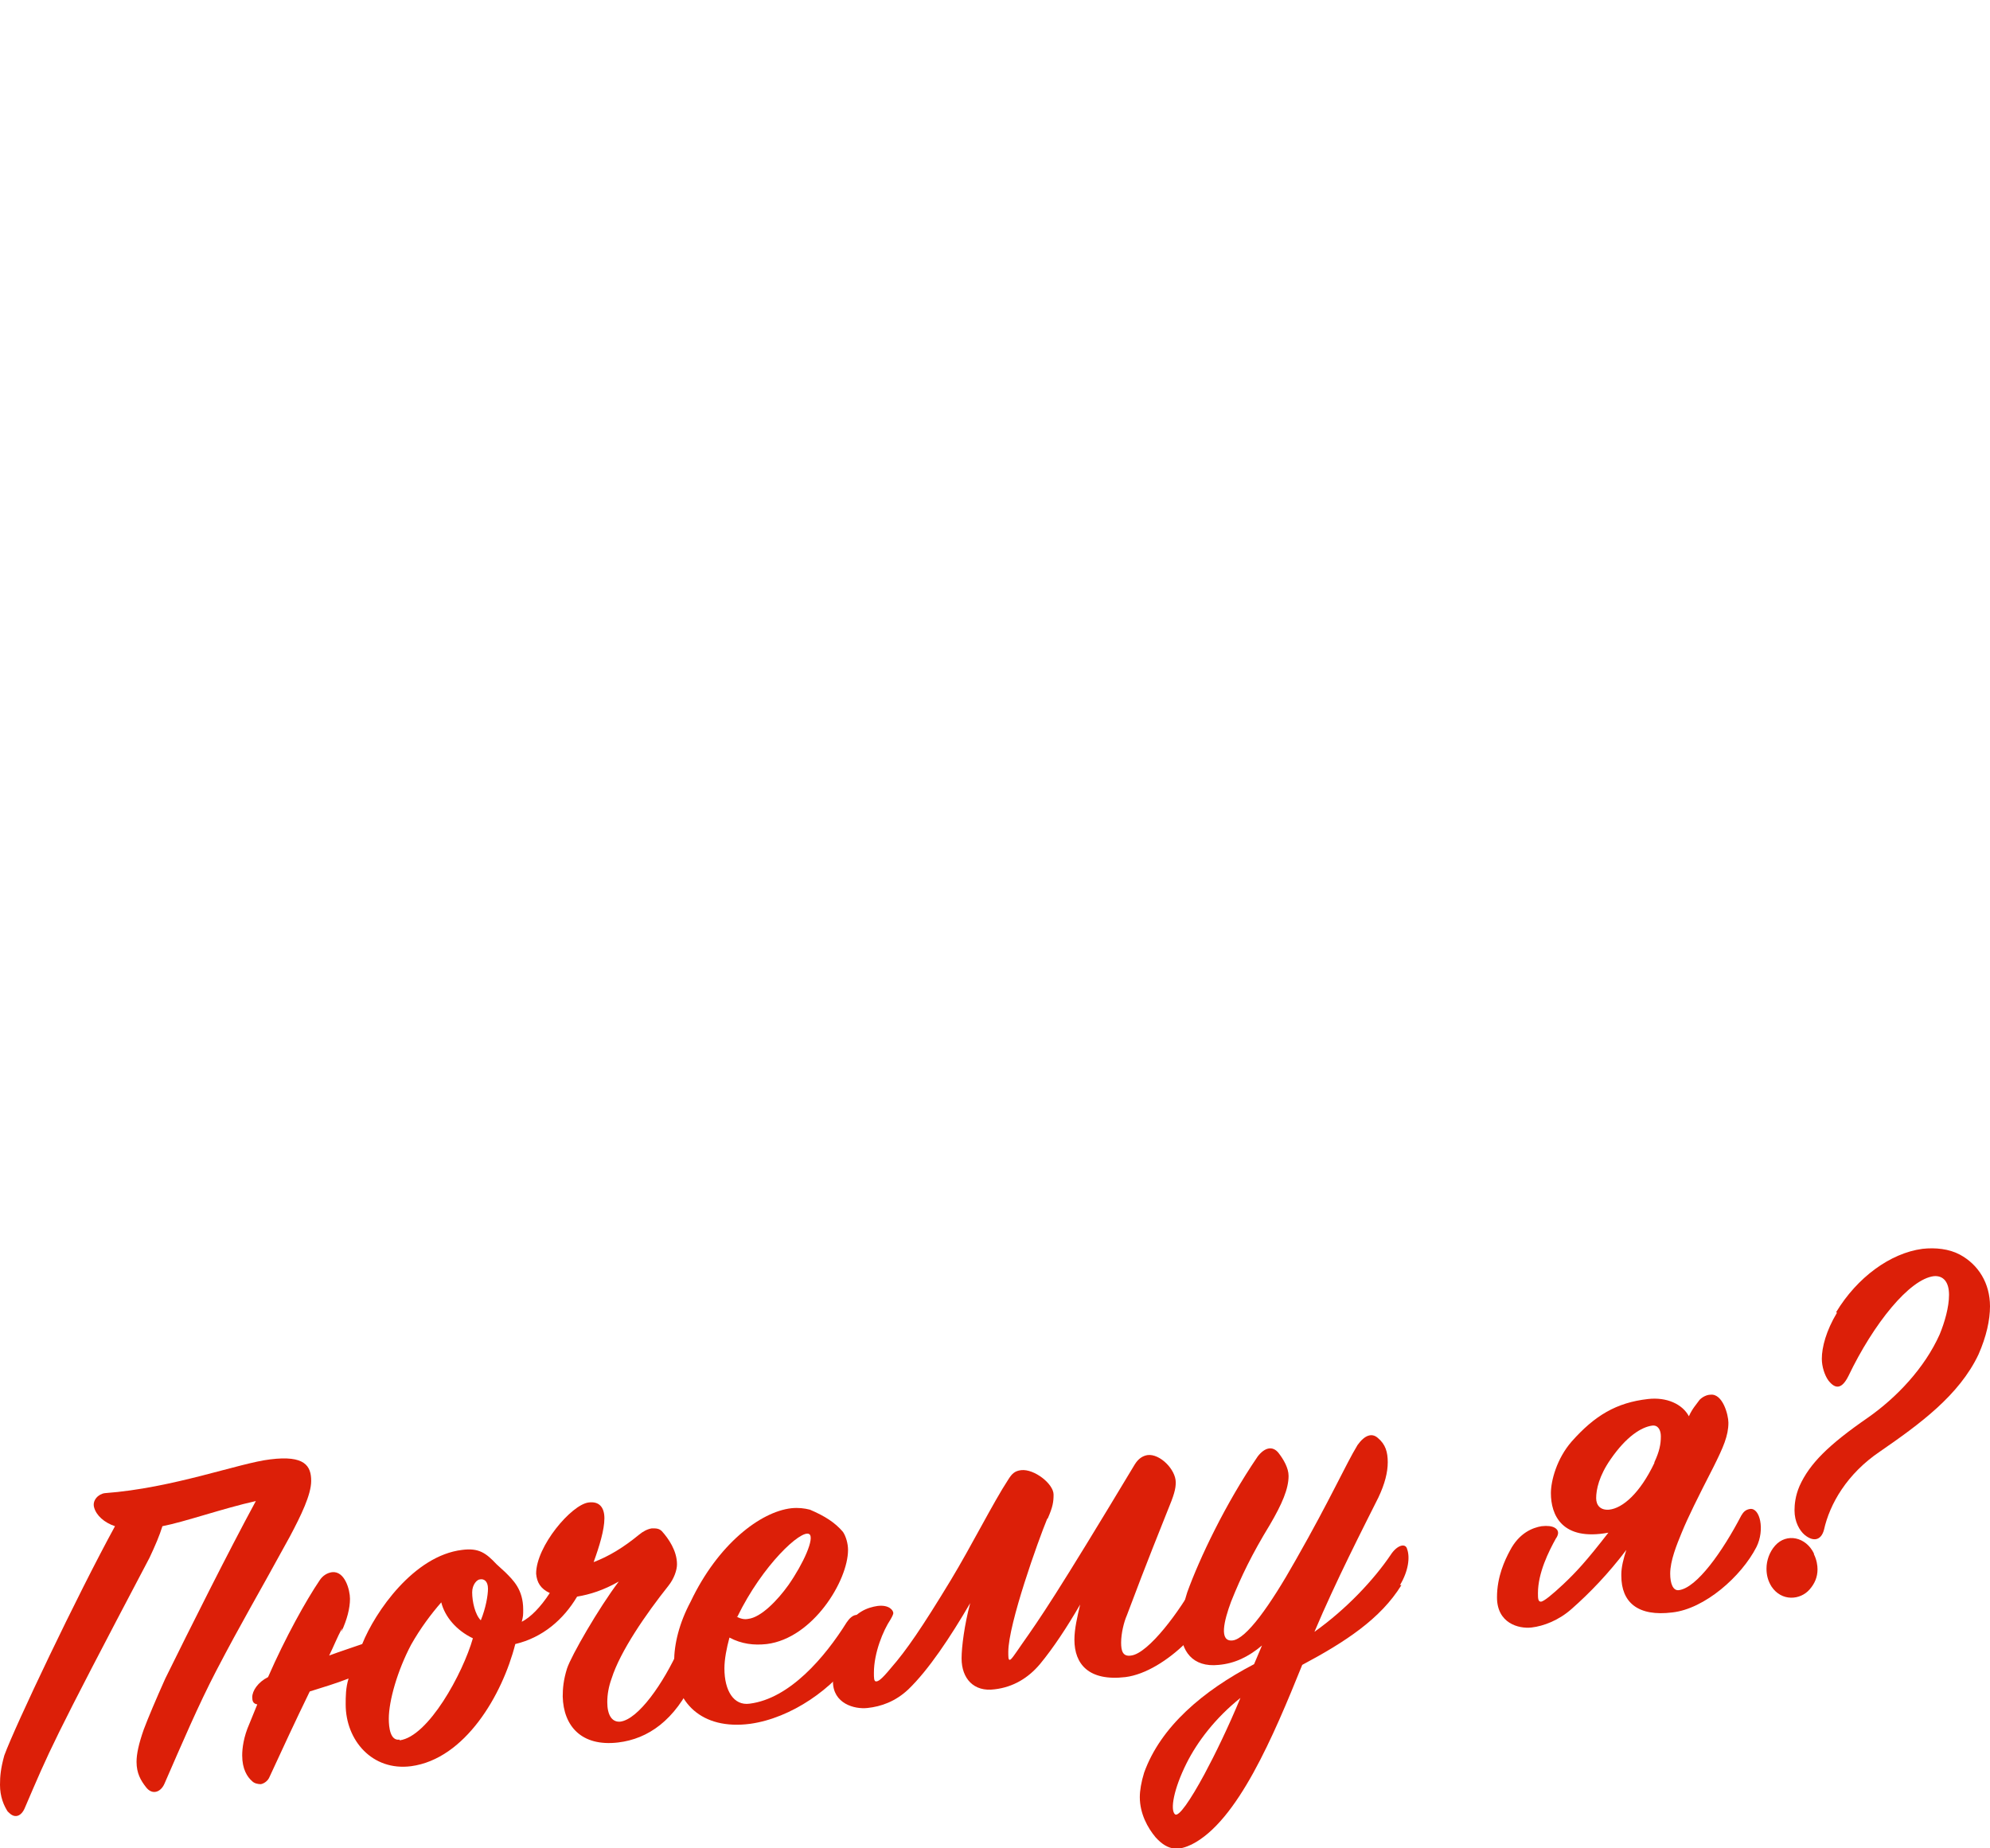 <?xml version="1.0" encoding="UTF-8"?> <svg xmlns="http://www.w3.org/2000/svg" id="_Слой_1" data-name="Слой 1" viewBox="0 0 27.69 25.72"> <defs> <style> .cls-1 { fill: #dc1f08; stroke-width: 0px; } </style> </defs> <path class="cls-1" d="M.12,25.23c-.07-.1-.12-.23-.12-.39,0-.12.01-.23.06-.41.15-.41,1.01-2.22,1.54-3.19-.15-.05-.26-.15-.29-.26-.03-.1.06-.19.15-.2.95-.07,1.87-.42,2.3-.47.48-.06.57.09.57.3,0,.19-.14.48-.3.78-.47.86-.66,1.17-1.02,1.86-.25.48-.48,1.02-.72,1.57-.05.12-.17.17-.26.05-.07-.09-.13-.19-.13-.35,0-.11.03-.25.1-.45.06-.16.17-.42.3-.71.34-.69.88-1.77,1.26-2.47-.45.1-.99.29-1.3.35-.04.13-.1.27-.18.44-1.38,2.62-1.39,2.68-1.73,3.47-.05.13-.15.17-.24.06Z"></path> <path class="cls-1" d="M4.76,22.66c-.07.13-.12.26-.18.38.16-.06.32-.11.46-.16.18-.45.72-1.23,1.39-1.31.23-.03.33.04.48.2l.12.11c.11.11.25.24.25.52,0,.08,0,.09-.02.17.12-.06.26-.2.39-.4-.13-.06-.18-.15-.19-.27,0-.38.49-.96.73-.99.15-.02.22.07.22.22,0,.16-.07.39-.15.61.21-.08.41-.2.63-.38.06-.05.12-.08.18-.09.06,0,.1,0,.14.04.09.1.21.27.21.46,0,.08-.04.2-.12.3-.31.39-.67.91-.79,1.29-.04.11-.06.22-.06.33,0,.17.06.28.18.27.25-.03.6-.53.82-1.02.02-.05.07-.09.12-.1.14-.02.15.18.15.26,0,.08-.01.18-.07.28-.26.56-.63.82-1.05.87-.51.06-.76-.23-.77-.64,0-.11.01-.23.06-.39.06-.18.44-.84.72-1.21-.21.12-.4.18-.58.21-.19.32-.48.57-.86.66-.18.71-.7,1.6-1.45,1.7-.54.07-.91-.36-.91-.86,0-.11,0-.23.04-.36-.18.07-.35.12-.54.18-.2.41-.38.8-.56,1.19-.02.05-.07.09-.12.1-.04,0-.09-.01-.12-.04-.07-.06-.14-.17-.14-.36,0-.1.02-.26.1-.44l.11-.27c-.06-.01-.07-.05-.07-.1,0-.09.08-.21.22-.28.24-.55.53-1.07.72-1.35.04-.06.1-.1.17-.11.18-.02.25.25.25.37,0,.13-.04.29-.12.46ZM5.56,24.22c.4-.05.88-.93,1.02-1.42-.23-.11-.39-.3-.44-.5-.14.16-.29.36-.42.59-.19.36-.31.78-.31,1.03,0,.12.02.31.15.29ZM6.79,22.11c0-.11-.06-.14-.11-.13-.04,0-.11.07-.11.18,0,.13.04.31.12.39.07-.17.1-.35.1-.44Z"></path> <path class="cls-1" d="M10.67,22.88c-.18.02-.35,0-.52-.09-.04.15-.07.3-.07.43,0,.31.13.52.35.49.56-.07,1.05-.65,1.35-1.13.08-.12.18-.15.23-.02.02.06.03.27-.1.47-.31.47-.9.88-1.47.96-.68.09-1.06-.3-1.06-.86,0-.25.07-.54.23-.84.38-.8.97-1.25,1.4-1.3.1-.01.18,0,.26.02.21.09.35.18.46.31.04.06.07.16.07.25,0,.43-.49,1.23-1.13,1.31ZM10.25,22.5c.06.03.11.04.16.03.18-.02.41-.26.56-.47.21-.3.37-.66.29-.71-.11-.07-.65.43-1,1.15Z"></path> <path class="cls-1" d="M14.57,21.14c-.12.29-.54,1.46-.54,1.85,0,.07,0,.11.02.11.02,0,.06-.06.17-.22.26-.37.47-.67,1.57-2.5.05-.08.11-.12.18-.13.17-.02.39.2.39.38,0,.09-.02.17-.12.41-.09.23-.26.64-.56,1.44-.04.09-.08.25-.08.38,0,.11.02.2.14.18.24-.03.68-.62.9-1.03.04-.08.07-.1.12-.11.11-.01.16.07.16.24,0,.4-.7,1.13-1.26,1.2-.51.06-.71-.18-.71-.52,0-.15.04-.32.08-.49-.18.31-.37.6-.56.83-.16.19-.37.32-.63.35-.29.04-.46-.15-.46-.43,0-.16.04-.47.12-.77-.28.48-.58.93-.86,1.2-.18.17-.38.24-.57.26-.18.02-.48-.06-.48-.37,0-.35.11-.57.17-.71.12-.26.32-.32.45-.34.16-.02.22.06.22.1,0,.01-.01.04-.04.09-.1.15-.23.46-.23.74,0,.07,0,.12.03.12.03,0,.07-.02.21-.19.21-.24.43-.56.83-1.22.29-.48.59-1.08.8-1.4.05-.08.09-.12.18-.13.18-.02.45.19.45.34,0,.1-.01.17-.08.33Z"></path> <path class="cls-1" d="M19.5,22.06c-.29.47-.78.79-1.38,1.11-.4.99-.9,2.18-1.54,2.5-.17.08-.32.1-.5-.1-.11-.13-.22-.33-.22-.56,0-.09.02-.21.06-.34.23-.64.82-1.14,1.53-1.51l.11-.26c-.19.16-.38.25-.6.27-.37.04-.53-.2-.53-.5,0-.15.03-.32.09-.51.17-.47.53-1.23.98-1.89.1-.13.21-.15.29-.05.07.09.14.21.14.32,0,.18-.09.39-.26.68-.25.41-.4.72-.54,1.07-.1.27-.17.56.02.54s.52-.48.88-1.12c.49-.86.69-1.32.86-1.6.1-.14.2-.17.28-.1.11.09.14.2.14.34,0,.14-.04.3-.13.49-.21.42-.59,1.16-.89,1.87.45-.32.83-.73,1.06-1.07.09-.14.21-.17.23-.08.04.11.02.3-.1.5ZM16.51,24.54c-.18.36-.23.65-.16.71.05.04.21-.19.41-.56.15-.28.33-.65.5-1.06-.35.28-.6.61-.75.91Z"></path> <path class="cls-1" d="M22.56,21.91c0-.1.03-.22.07-.34-.25.33-.51.6-.76.82-.18.16-.39.24-.56.26-.18.02-.48-.06-.48-.42,0-.29.11-.52.18-.65.13-.25.32-.32.44-.34.17-.02.23.04.23.09,0,.01,0,.04-.03.08-.1.18-.25.48-.25.76,0,.07,0,.12.04.12.04,0,.16-.1.31-.24.18-.17.32-.32.63-.72-.65.12-.8-.25-.8-.55,0-.17.08-.48.29-.72.32-.36.62-.54,1.06-.59.26-.03.48.07.57.24.05-.11.1-.16.15-.23.04-.04.1-.07.15-.07.17-.02.25.28.25.39,0,.18-.07.34-.21.62-.22.43-.35.69-.44.91-.07.17-.16.39-.16.57,0,.14.04.24.12.23.25-.03.61-.54.87-1.04.03-.05.06-.08.12-.09.14-.02.21.29.09.53-.21.41-.72.86-1.17.91-.48.06-.71-.14-.71-.51ZM23.02,20.35c.07-.15.09-.25.09-.36,0-.09-.04-.16-.12-.15-.15.02-.36.15-.58.47-.16.23-.2.42-.2.54,0,.1.06.17.18.16.19-.02.43-.23.63-.65Z"></path> <path class="cls-1" d="M25.24,21.63c.04.08.05.16.05.21,0,.11-.04.2-.11.28-.13.15-.39.17-.53-.04-.05-.08-.07-.16-.07-.25,0-.11.04-.23.12-.32.16-.18.43-.12.54.11ZM25.55,18.26c.29-.48.75-.82,1.2-.88.18-.02.37,0,.52.08.26.14.42.4.42.72,0,.19-.05.42-.16.67-.27.57-.82.97-1.37,1.35-.46.31-.7.73-.78,1.09-.04.15-.15.17-.27.07-.07-.06-.14-.18-.14-.34,0-.08.01-.2.07-.34.14-.31.4-.57.95-.95.4-.28.79-.69,1-1.16.07-.17.13-.38.13-.55,0-.18-.08-.27-.21-.26-.34.04-.84.66-1.19,1.39-.09.18-.18.19-.28.06-.05-.07-.09-.19-.09-.3,0-.16.06-.39.21-.64Z"></path> </svg> 